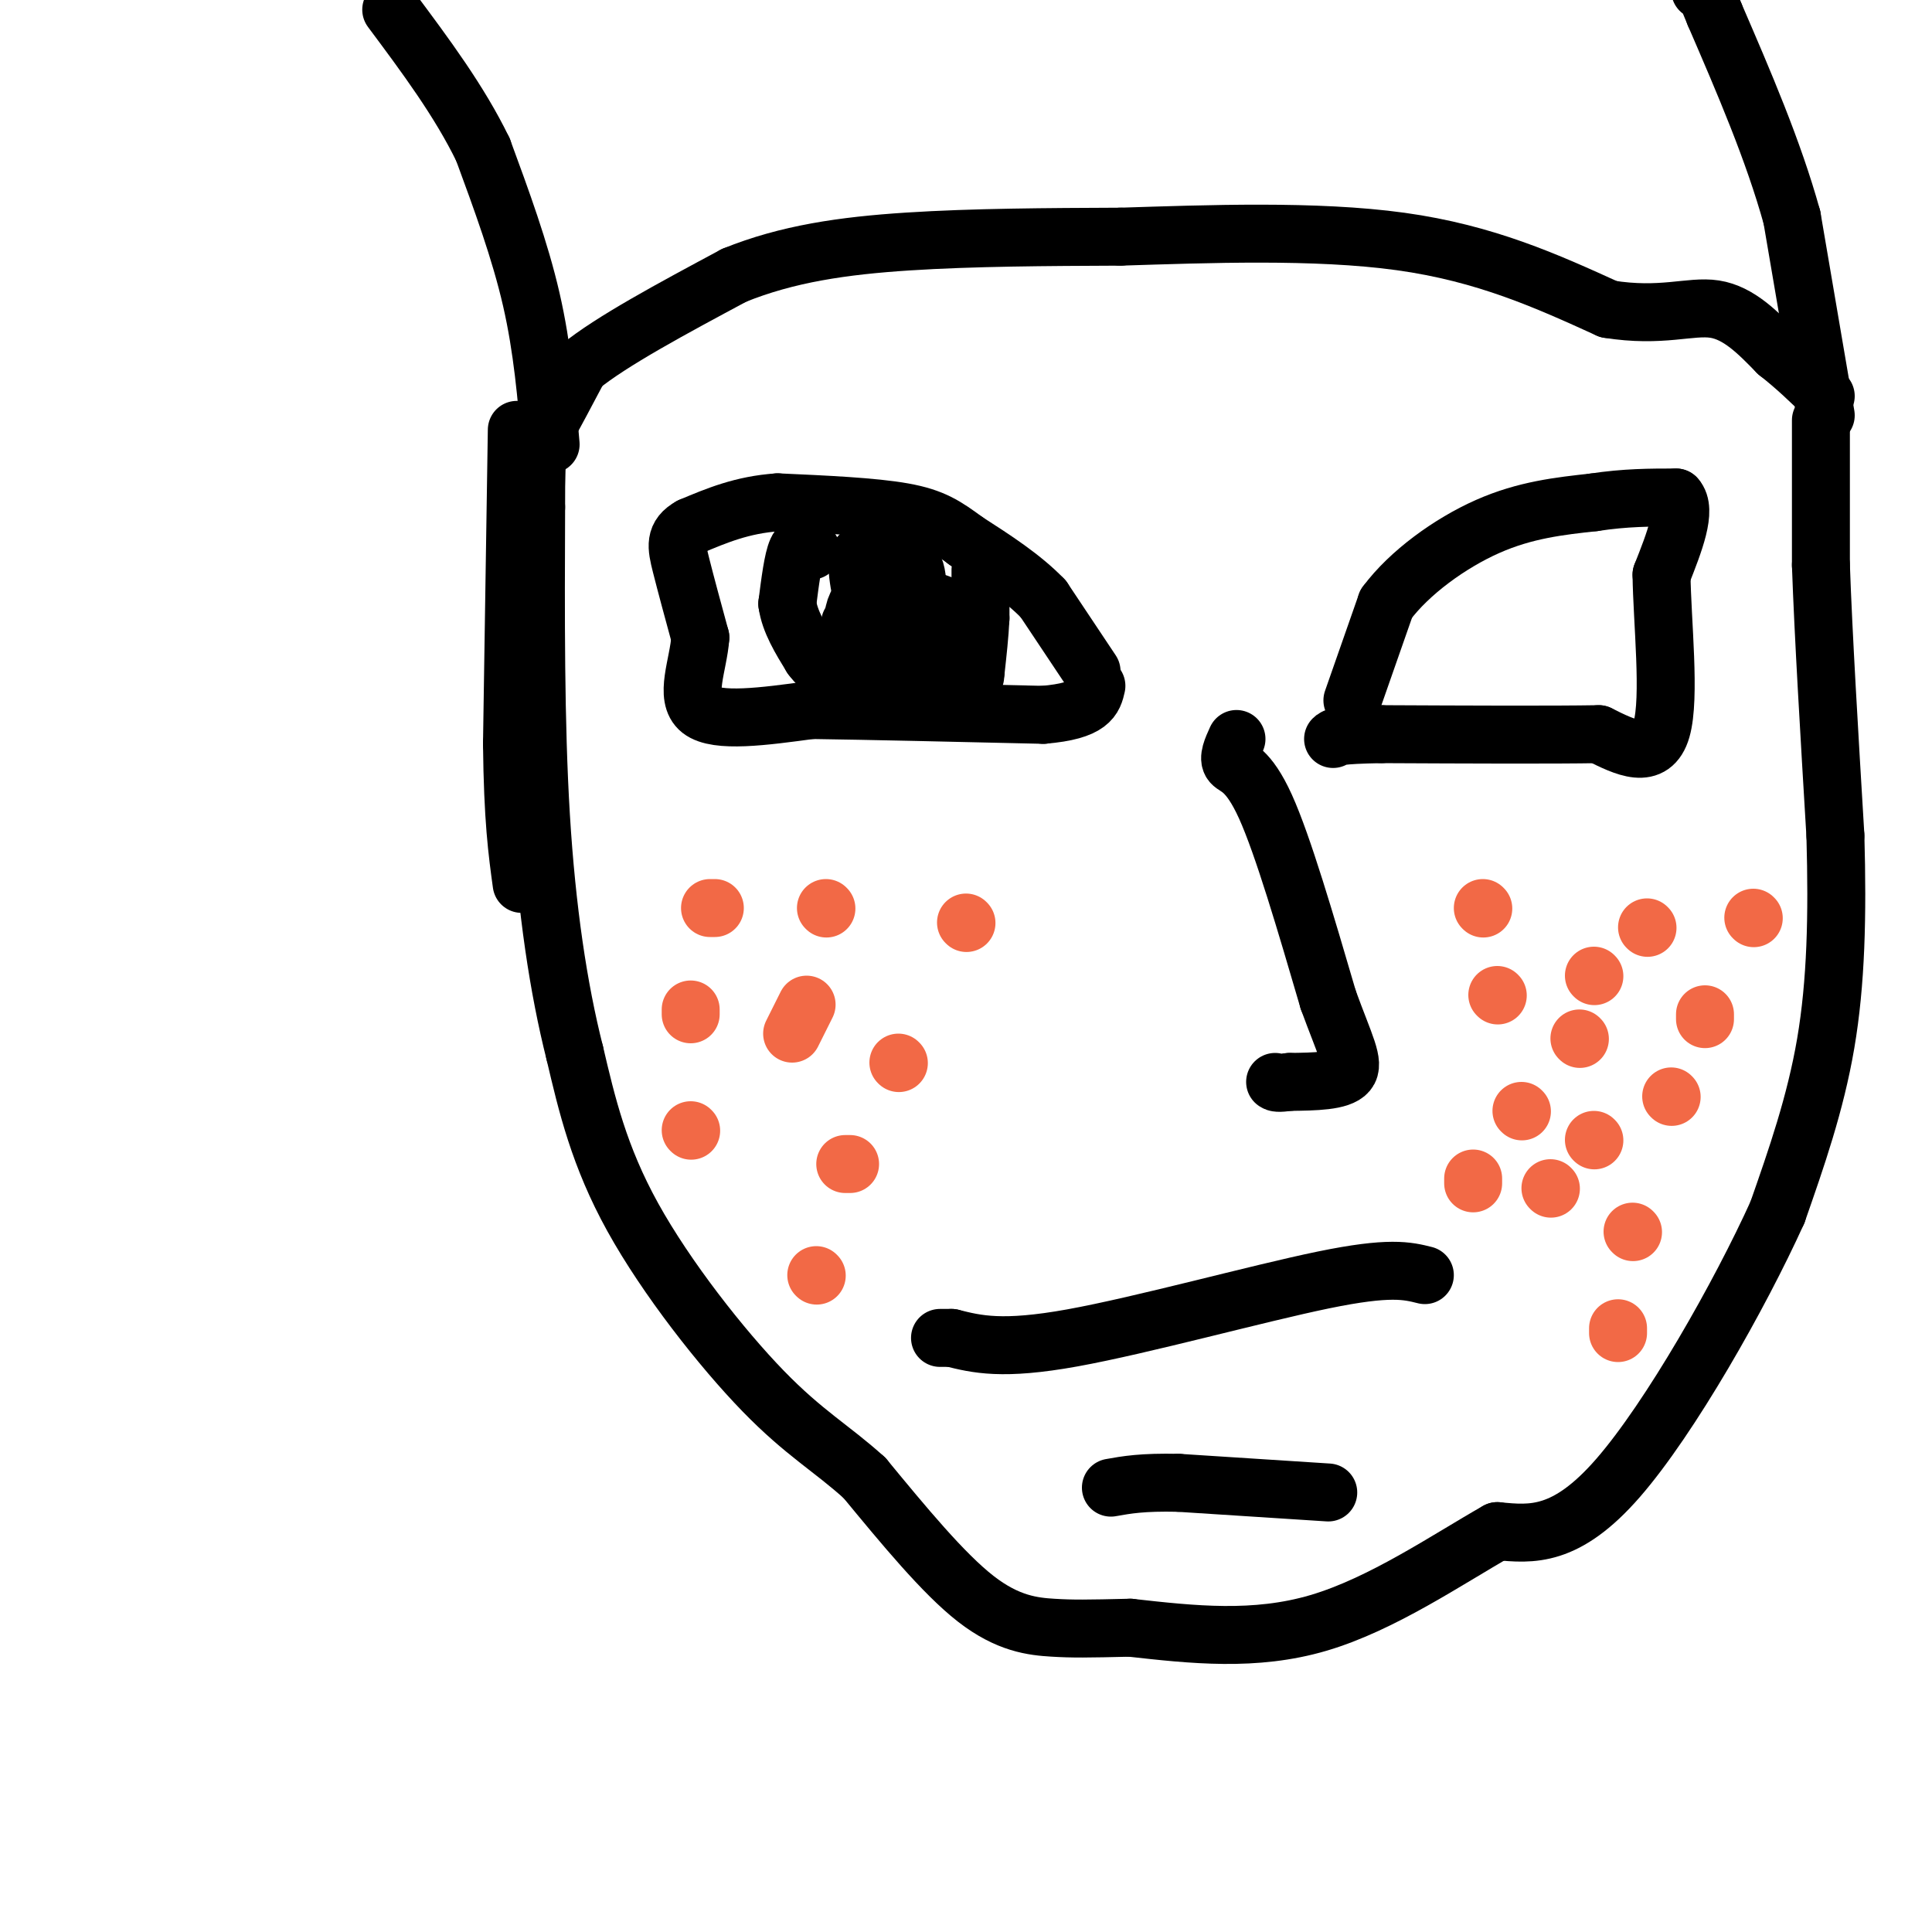<svg viewBox='0 0 400 400' version='1.1' xmlns='http://www.w3.org/2000/svg' xmlns:xlink='http://www.w3.org/1999/xlink'><g fill='none' stroke='#000000' stroke-width='12' stroke-linecap='round' stroke-linejoin='round'><path d='M377,87c0.000,0.000 0.000,30.000 0,30'/><path d='M377,117c0.500,14.333 1.750,35.167 3,56'/><path d='M380,173c0.467,16.711 0.133,30.489 -2,43c-2.133,12.511 -6.067,23.756 -10,35'/><path d='M368,251c-7.778,17.178 -22.222,42.622 -33,55c-10.778,12.378 -17.889,11.689 -25,11'/><path d='M310,317c-10.378,5.889 -23.822,15.111 -37,19c-13.178,3.889 -26.089,2.444 -39,1'/><path d='M234,337c-8.976,0.214 -11.917,0.250 -16,0c-4.083,-0.250 -9.310,-0.786 -16,-6c-6.690,-5.214 -14.845,-15.107 -23,-25'/><path d='M179,306c-6.845,-6.202 -12.458,-9.208 -21,-18c-8.542,-8.792 -20.012,-23.369 -27,-36c-6.988,-12.631 -9.494,-23.315 -12,-34'/><path d='M119,218c-3.378,-13.333 -5.822,-29.667 -7,-49c-1.178,-19.333 -1.089,-41.667 -1,-64'/><path d='M111,105c-0.022,-12.933 0.422,-13.267 2,-16c1.578,-2.733 4.289,-7.867 7,-13'/><path d='M120,76c6.500,-5.333 19.250,-12.167 32,-19'/><path d='M152,57c11.022,-4.467 22.578,-6.133 36,-7c13.422,-0.867 28.711,-0.933 44,-1'/><path d='M232,49c17.822,-0.556 40.378,-1.444 58,1c17.622,2.444 30.311,8.222 43,14'/><path d='M333,64c11.000,1.778 17.000,-0.778 22,0c5.000,0.778 9.000,4.889 13,9'/><path d='M368,73c3.833,3.000 6.917,6.000 10,9'/><path d='M378,86c0.000,0.000 -7.000,-41.000 -7,-41'/><path d='M371,45c-3.833,-13.833 -9.917,-27.917 -16,-42'/><path d='M355,3c-3.167,-7.833 -3.083,-6.417 -3,-5'/><path d='M114,92c-0.833,-9.917 -1.667,-19.833 -4,-30c-2.333,-10.167 -6.167,-20.583 -10,-31'/><path d='M100,31c-4.833,-10.000 -11.917,-19.500 -19,-29'/><path d='M107,89c0.000,0.000 -1.000,65.000 -1,65'/><path d='M106,154c0.167,15.667 1.083,22.333 2,29'/><path d='M226,139c0.000,0.000 -10.000,-15.000 -10,-15'/><path d='M216,124c-4.333,-4.500 -10.167,-8.250 -16,-12'/><path d='M200,112c-4.222,-3.111 -6.778,-4.889 -13,-6c-6.222,-1.111 -16.111,-1.556 -26,-2'/><path d='M161,104c-7.333,0.500 -12.667,2.750 -18,5'/><path d='M143,109c-3.422,1.889 -2.978,4.111 -2,8c0.978,3.889 2.489,9.444 4,15'/><path d='M145,132c-0.400,5.667 -3.400,12.333 0,15c3.400,2.667 13.200,1.333 23,0'/><path d='M168,147c11.833,0.167 29.917,0.583 48,1'/><path d='M216,148c9.833,-0.833 10.417,-3.417 11,-6'/><path d='M280,145c0.000,0.000 7.000,-20.000 7,-20'/><path d='M287,125c4.778,-6.444 13.222,-12.556 21,-16c7.778,-3.444 14.889,-4.222 22,-5'/><path d='M330,104c6.500,-1.000 11.750,-1.000 17,-1'/><path d='M347,103c2.333,2.500 -0.333,9.250 -3,16'/><path d='M344,119c0.111,9.556 1.889,25.444 0,32c-1.889,6.556 -7.444,3.778 -13,1'/><path d='M331,152c-9.667,0.167 -27.333,0.083 -45,0'/><path d='M286,152c-9.167,0.167 -9.583,0.583 -10,1'/><path d='M256,153c-0.911,2.000 -1.822,4.000 -1,5c0.822,1.000 3.378,1.000 7,9c3.622,8.000 8.311,24.000 13,40'/><path d='M275,207c3.444,9.467 5.556,13.133 4,15c-1.556,1.867 -6.778,1.933 -12,2'/><path d='M267,224c-2.500,0.333 -2.750,0.167 -3,0'/><path d='M295,264c-3.644,-0.911 -7.289,-1.822 -21,1c-13.711,2.822 -37.489,9.378 -52,12c-14.511,2.622 -19.756,1.311 -25,0'/><path d='M197,277c-4.167,0.000 -2.083,0.000 0,0'/><path d='M275,309c0.000,0.000 -31.000,-2.000 -31,-2'/><path d='M244,307c-7.500,-0.167 -10.750,0.417 -14,1'/></g>
<g fill='none' stroke='#f26946' stroke-width='12' stroke-linecap='round' stroke-linejoin='round'><path d='M200,191c0.000,0.000 0.100,0.100 0.1,0.1'/><path d='M147,188c0.000,0.000 1.000,0.000 1,0'/><path d='M164,214c0.000,0.000 3.000,-6.000 3,-6'/><path d='M171,188c0.000,0.000 0.100,0.100 0.1,0.1'/><path d='M143,209c0.000,0.000 0.000,1.000 0,1'/><path d='M186,220c0.000,0.000 0.100,0.100 0.1,0.1'/><path d='M176,241c0.000,0.000 -1.000,0.000 -1,0'/><path d='M143,234c0.000,0.000 0.100,0.100 0.1,0.1'/><path d='M169,264c0.000,0.000 0.100,0.100 0.1,0.1'/><path d='M307,188c0.000,0.000 0.100,0.100 0.1,0.1'/><path d='M363,190c0.000,0.000 0.100,0.100 0.1,0.1'/><path d='M341,192c0.000,0.000 0.100,0.100 0.1,0.1'/><path d='M346,227c0.000,0.000 0.100,0.100 0.1,0.1'/><path d='M327,215c0.000,0.000 0.100,0.100 0.1,0.1'/><path d='M353,211c0.000,0.000 0.000,-1.000 0,-1'/><path d='M330,202c0.000,0.000 0.100,0.100 0.1,0.1'/><path d='M310,206c0.000,0.000 0.100,0.100 0.1,0.1'/><path d='M338,255c0.000,0.000 0.100,0.100 0.1,0.1'/><path d='M321,246c0.000,0.000 0.100,0.100 0.1,0.1'/><path d='M330,236c0.000,0.000 0.100,0.100 0.1,0.1'/><path d='M315,230c0.000,0.000 0.100,0.100 0.1,0.1'/><path d='M305,244c0.000,0.000 0.000,1.000 0,1'/><path d='M335,276c0.000,0.000 0.000,-1.000 0,-1'/></g>
<g fill='none' stroke='#000000' stroke-width='12' stroke-linecap='round' stroke-linejoin='round'><path d='M203,118c0.000,0.000 0.000,10.000 0,10'/><path d='M203,128c-0.167,3.500 -0.583,7.250 -1,11'/><path d='M202,139c-0.167,1.833 -0.083,0.917 0,0'/><path d='M168,114c-1.083,-0.917 -2.167,-1.833 -3,0c-0.833,1.833 -1.417,6.417 -2,11'/><path d='M163,125c0.500,3.667 2.750,7.333 5,11'/><path d='M168,136c2.156,2.911 5.044,4.689 8,5c2.956,0.311 5.978,-0.844 9,-2'/><path d='M185,139c4.333,-2.133 10.667,-6.467 13,-9c2.333,-2.533 0.667,-3.267 -1,-4'/><path d='M197,126c-3.800,-1.822 -12.800,-4.378 -17,-3c-4.200,1.378 -3.600,6.689 -3,12'/><path d='M177,135c1.178,1.956 5.622,0.844 9,-1c3.378,-1.844 5.689,-4.422 8,-7'/><path d='M194,127c1.689,2.244 1.911,11.356 1,13c-0.911,1.644 -2.956,-4.178 -5,-10'/><path d='M190,130c-0.511,-4.356 0.711,-10.244 -1,-13c-1.711,-2.756 -6.356,-2.378 -11,-2'/><path d='M178,115c-1.356,2.267 0.756,8.933 1,12c0.244,3.067 -1.378,2.533 -3,2'/></g>
</svg>